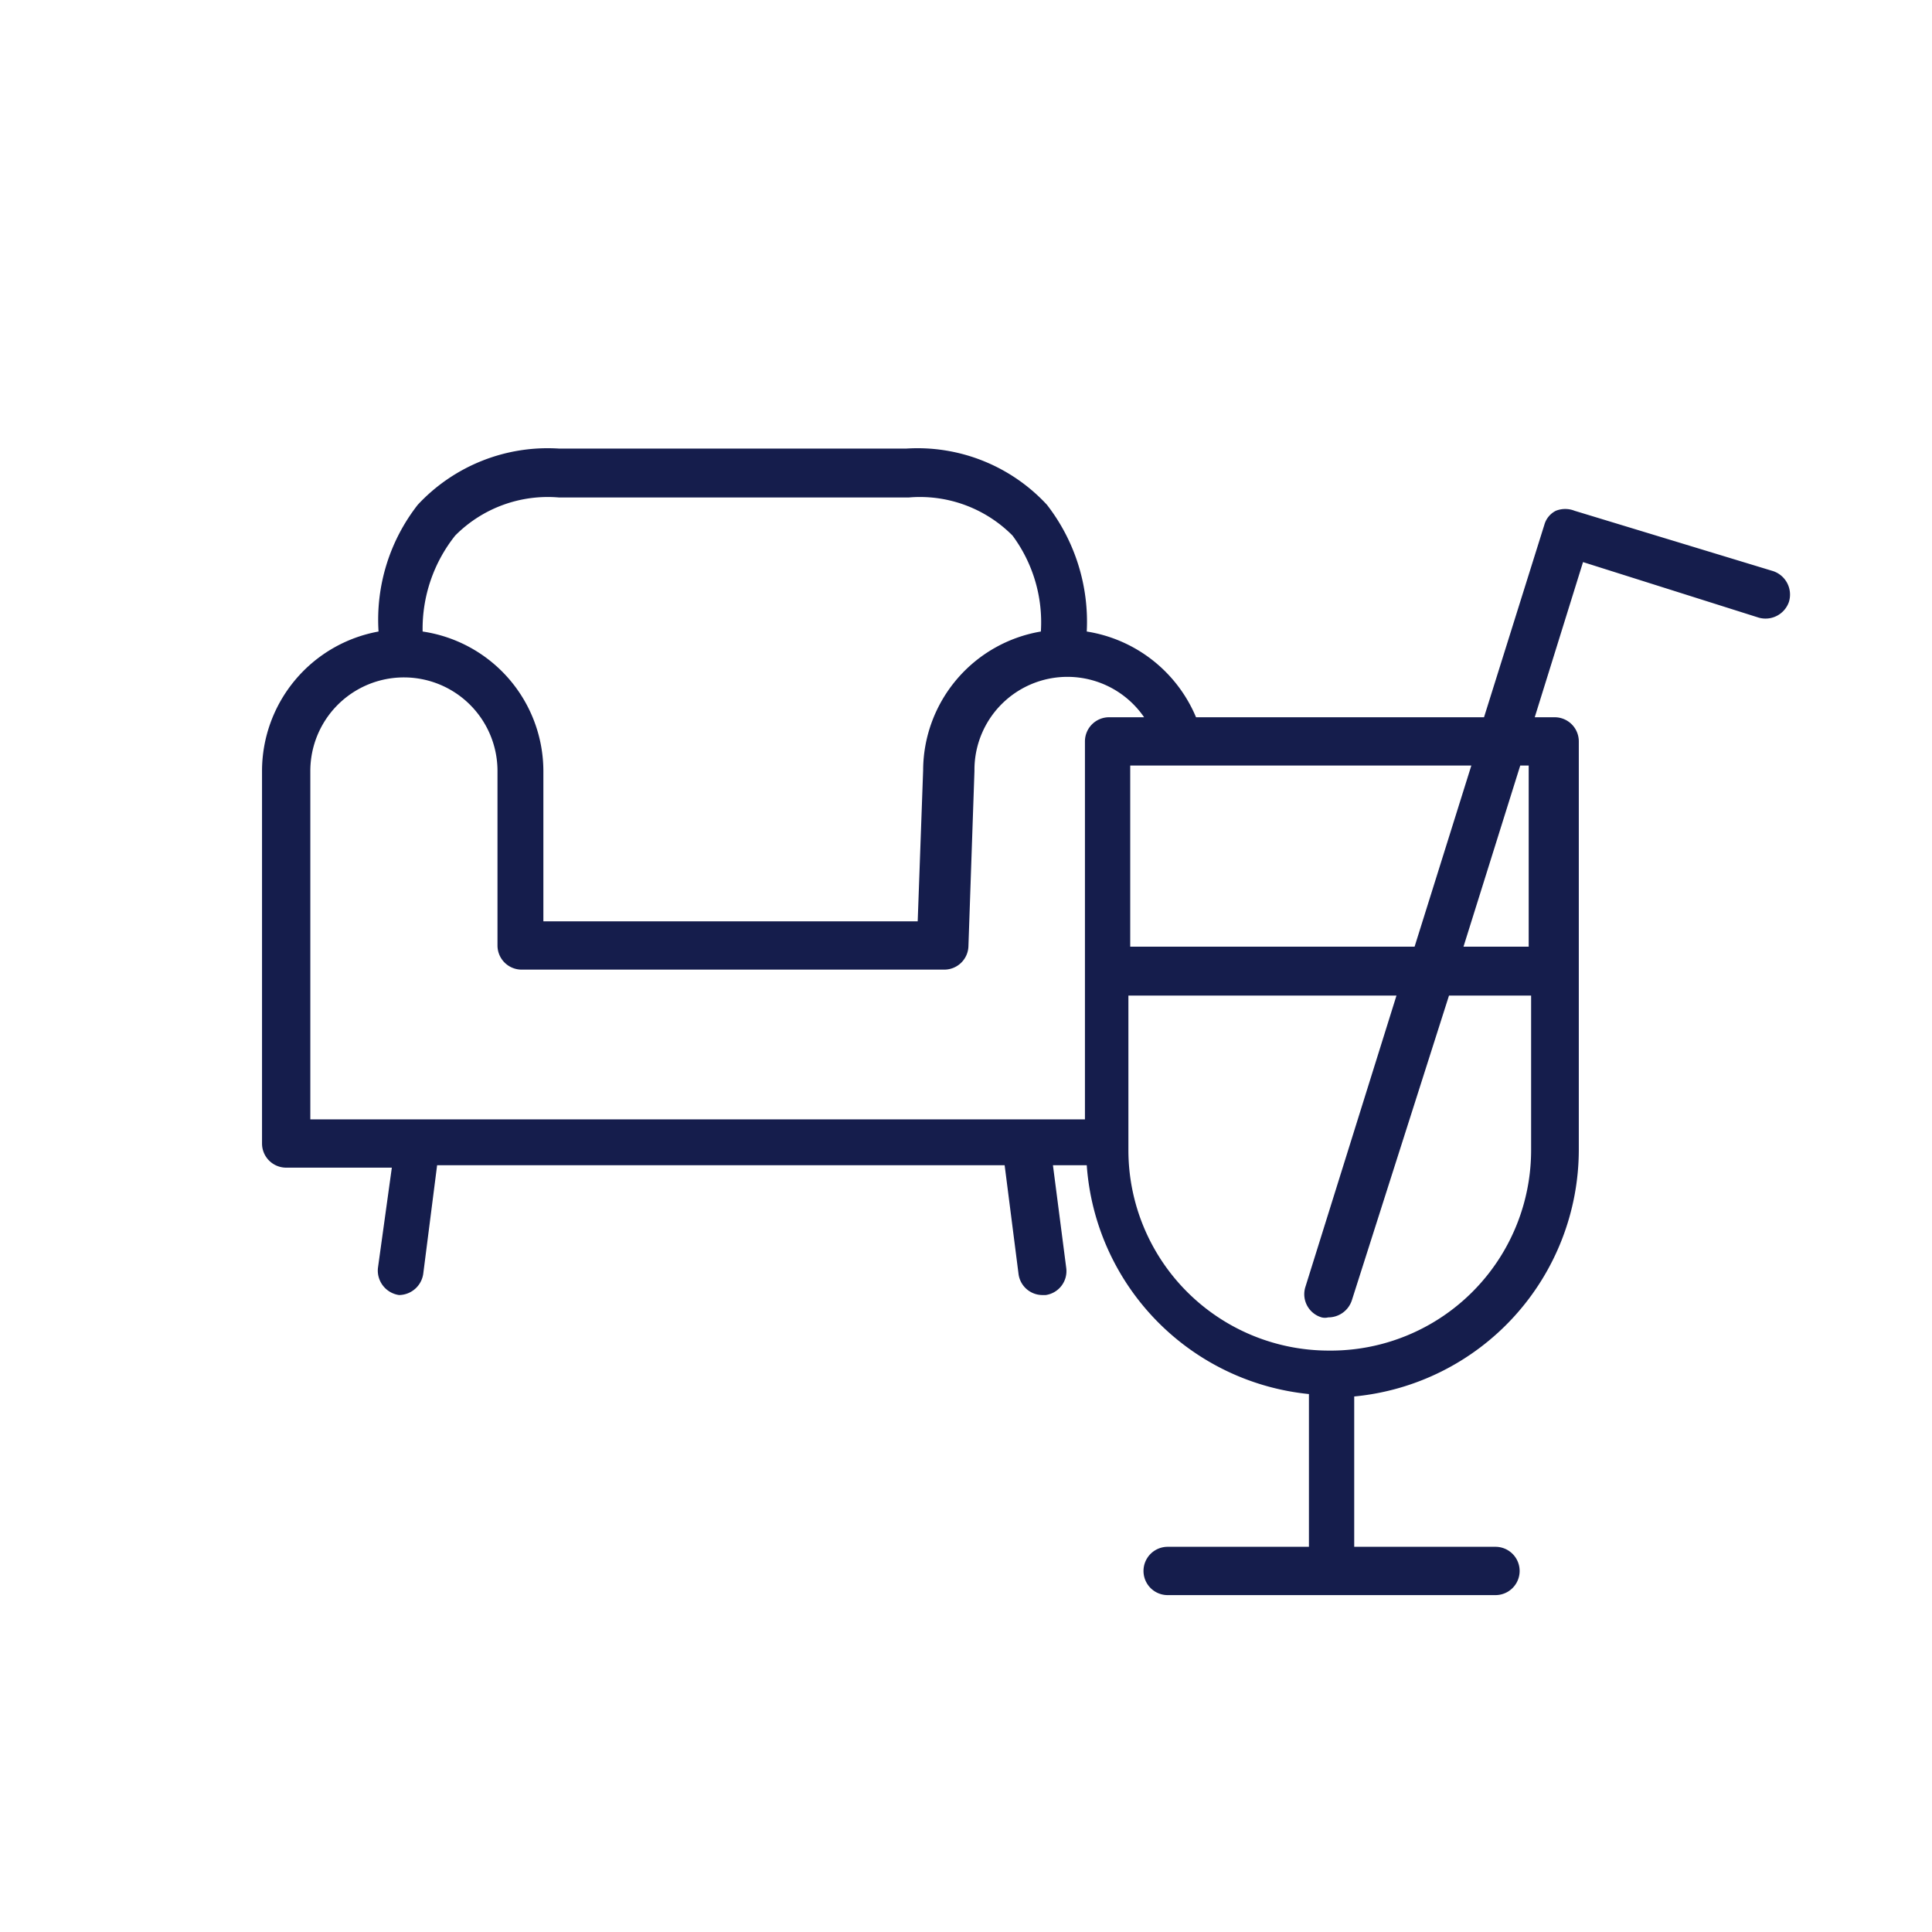 <svg data-name="Calque 1" xmlns="http://www.w3.org/2000/svg" viewBox="0 0 32 32"><path d="M29.37 9.46l-3.29-1a.42.42 0 00-.31 0 .37.37 0 00-.19.23l-1 3.19h-4.77A2.36 2.36 0 0018 10.46a3.16 3.16 0 00-.66-2.1 2.92 2.92 0 00-2.33-.93H9.26a2.94 2.94 0 00-2.34.93 3.09 3.09 0 00-.65 2.1 2.35 2.35 0 00-1.93 2.31v6.17a.4.4 0 00.4.4h1.75L6.26 21a.41.41 0 00.35.45.41.41 0 00.4-.35l.23-1.8h9.4l.23 1.8a.4.4 0 00.39.35h.06a.4.4 0 00.34-.45l-.22-1.7H18a4.1 4.1 0 003.68 3.79v2.53h-2.34a.4.4 0 100 .8h5.43a.4.4 0 100-.8h-2.34v-2.49a4.11 4.11 0 003.72-4.08v-6.77a.4.4 0 00-.4-.4h-.33l.8-2.57 2.91.92a.41.41 0 00.5-.26.41.41 0 00-.26-.51zm-5 3.22l-.94 3h-4.71v-3zM7.54 8.87a2.16 2.16 0 011.72-.63h5.79a2.16 2.16 0 011.72.63 2.41 2.41 0 01.47 1.59 2.34 2.34 0 00-1.95 2.3l-.09 2.5H9v-2.49a2.34 2.34 0 00-2-2.31 2.48 2.48 0 01.54-1.59zm-2.4 3.9a1.55 1.55 0 013.1 0v2.89a.4.4 0 00.4.4h7a.4.4 0 00.4-.38l.1-2.91a1.54 1.54 0 012.81-.89h-.58a.4.4 0 00-.4.4v6.26H5.14zM22 22.37a3.32 3.32 0 01-3.31-3.32v-2.56h4.44l-1.51 4.83a.4.4 0 00.27.5.23.23 0 00.11 0 .41.41 0 00.39-.28L24 16.49h1.36v2.56A3.32 3.32 0 0122 22.37zm3.32-9.69v3h-1.08l.94-3z" fill="#151d4c"/></svg>